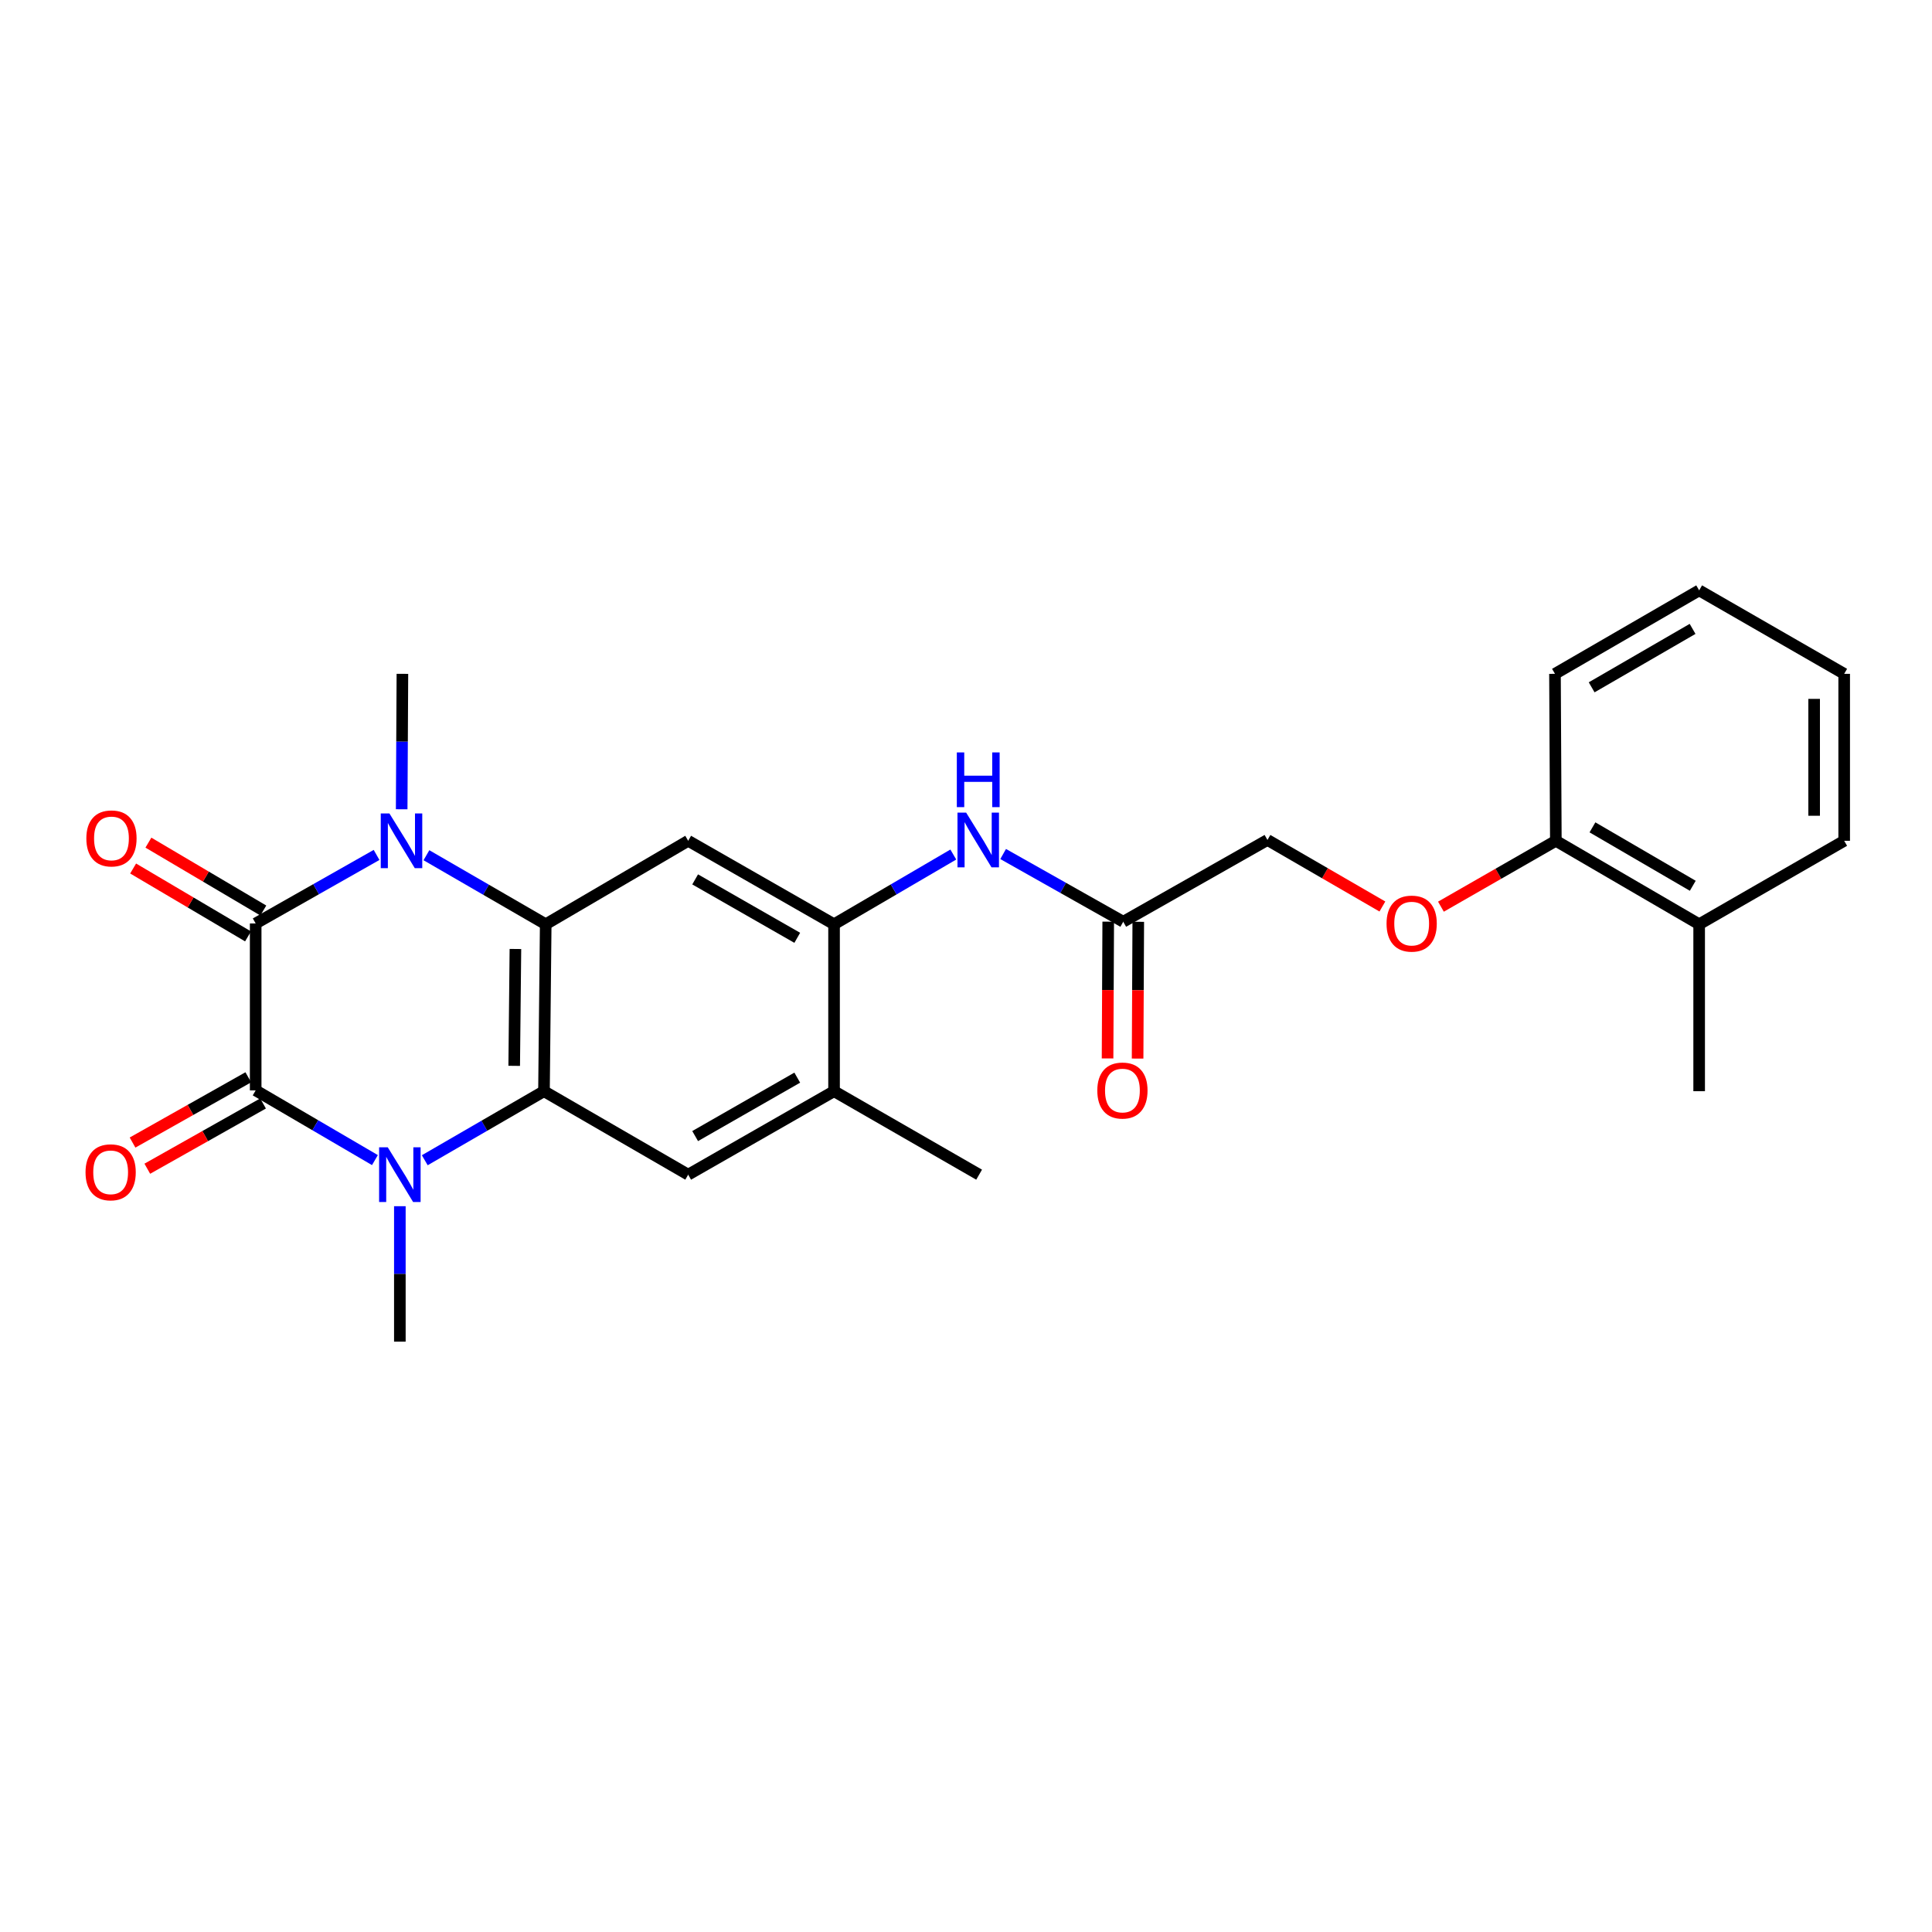 <?xml version='1.0' encoding='iso-8859-1'?>
<svg version='1.1' baseProfile='full'
              xmlns='http://www.w3.org/2000/svg'
                      xmlns:rdkit='http://www.rdkit.org/xml'
                      xmlns:xlink='http://www.w3.org/1999/xlink'
                  xml:space='preserve'
width='1000px' height='1000px' viewBox='0 0 1000 1000'>
<!-- END OF HEADER -->
<rect style='opacity:1.0;fill:#FFFFFF;stroke:none' width='1000' height='1000' x='0' y='0'> </rect>
<path class='bond-0' d='M 132.337,477.978 L 132.337,564.38' style='fill:none;fill-rule:evenodd;stroke:#000000;stroke-width:6px;stroke-linecap:butt;stroke-linejoin:miter;stroke-opacity:1' />
<path class='bond-1' d='M 132.337,477.978 L 163.624,460.246' style='fill:none;fill-rule:evenodd;stroke:#000000;stroke-width:6px;stroke-linecap:butt;stroke-linejoin:miter;stroke-opacity:1' />
<path class='bond-1' d='M 163.624,460.246 L 194.91,442.513' style='fill:none;fill-rule:evenodd;stroke:#0000FF;stroke-width:6px;stroke-linecap:butt;stroke-linejoin:miter;stroke-opacity:1' />
<path class='bond-11' d='M 136.292,471.284 L 106.554,453.717' style='fill:none;fill-rule:evenodd;stroke:#000000;stroke-width:6px;stroke-linecap:butt;stroke-linejoin:miter;stroke-opacity:1' />
<path class='bond-11' d='M 106.554,453.717 L 76.816,436.149' style='fill:none;fill-rule:evenodd;stroke:#FF0000;stroke-width:6px;stroke-linecap:butt;stroke-linejoin:miter;stroke-opacity:1' />
<path class='bond-11' d='M 128.383,484.673 L 98.645,467.106' style='fill:none;fill-rule:evenodd;stroke:#000000;stroke-width:6px;stroke-linecap:butt;stroke-linejoin:miter;stroke-opacity:1' />
<path class='bond-11' d='M 98.645,467.106 L 68.907,449.538' style='fill:none;fill-rule:evenodd;stroke:#FF0000;stroke-width:6px;stroke-linecap:butt;stroke-linejoin:miter;stroke-opacity:1' />
<path class='bond-2' d='M 132.337,564.38 L 163.2,582.423' style='fill:none;fill-rule:evenodd;stroke:#000000;stroke-width:6px;stroke-linecap:butt;stroke-linejoin:miter;stroke-opacity:1' />
<path class='bond-2' d='M 163.2,582.423 L 194.062,600.466' style='fill:none;fill-rule:evenodd;stroke:#0000FF;stroke-width:6px;stroke-linecap:butt;stroke-linejoin:miter;stroke-opacity:1' />
<path class='bond-12' d='M 128.519,557.607 L 98.562,574.497' style='fill:none;fill-rule:evenodd;stroke:#000000;stroke-width:6px;stroke-linecap:butt;stroke-linejoin:miter;stroke-opacity:1' />
<path class='bond-12' d='M 98.562,574.497 L 68.606,591.386' style='fill:none;fill-rule:evenodd;stroke:#FF0000;stroke-width:6px;stroke-linecap:butt;stroke-linejoin:miter;stroke-opacity:1' />
<path class='bond-12' d='M 136.156,571.153 L 106.2,588.043' style='fill:none;fill-rule:evenodd;stroke:#000000;stroke-width:6px;stroke-linecap:butt;stroke-linejoin:miter;stroke-opacity:1' />
<path class='bond-12' d='M 106.2,588.043 L 76.244,604.932' style='fill:none;fill-rule:evenodd;stroke:#FF0000;stroke-width:6px;stroke-linecap:butt;stroke-linejoin:miter;stroke-opacity:1' />
<path class='bond-3' d='M 220.715,442.66 L 251.588,460.526' style='fill:none;fill-rule:evenodd;stroke:#0000FF;stroke-width:6px;stroke-linecap:butt;stroke-linejoin:miter;stroke-opacity:1' />
<path class='bond-3' d='M 251.588,460.526 L 282.462,478.393' style='fill:none;fill-rule:evenodd;stroke:#000000;stroke-width:6px;stroke-linecap:butt;stroke-linejoin:miter;stroke-opacity:1' />
<path class='bond-18' d='M 207.907,418.876 L 208.096,383.827' style='fill:none;fill-rule:evenodd;stroke:#0000FF;stroke-width:6px;stroke-linecap:butt;stroke-linejoin:miter;stroke-opacity:1' />
<path class='bond-18' d='M 208.096,383.827 L 208.285,348.778' style='fill:none;fill-rule:evenodd;stroke:#000000;stroke-width:6px;stroke-linecap:butt;stroke-linejoin:miter;stroke-opacity:1' />
<path class='bond-19' d='M 206.963,624.329 L 206.963,659.378' style='fill:none;fill-rule:evenodd;stroke:#0000FF;stroke-width:6px;stroke-linecap:butt;stroke-linejoin:miter;stroke-opacity:1' />
<path class='bond-19' d='M 206.963,659.378 L 206.963,694.427' style='fill:none;fill-rule:evenodd;stroke:#000000;stroke-width:6px;stroke-linecap:butt;stroke-linejoin:miter;stroke-opacity:1' />
<path class='bond-26' d='M 219.859,600.54 L 250.711,582.672' style='fill:none;fill-rule:evenodd;stroke:#0000FF;stroke-width:6px;stroke-linecap:butt;stroke-linejoin:miter;stroke-opacity:1' />
<path class='bond-26' d='M 250.711,582.672 L 281.564,564.803' style='fill:none;fill-rule:evenodd;stroke:#000000;stroke-width:6px;stroke-linecap:butt;stroke-linejoin:miter;stroke-opacity:1' />
<path class='bond-4' d='M 282.462,478.393 L 281.564,564.803' style='fill:none;fill-rule:evenodd;stroke:#000000;stroke-width:6px;stroke-linecap:butt;stroke-linejoin:miter;stroke-opacity:1' />
<path class='bond-4' d='M 266.777,491.193 L 266.148,551.68' style='fill:none;fill-rule:evenodd;stroke:#000000;stroke-width:6px;stroke-linecap:butt;stroke-linejoin:miter;stroke-opacity:1' />
<path class='bond-5' d='M 282.462,478.393 L 356.207,435.197' style='fill:none;fill-rule:evenodd;stroke:#000000;stroke-width:6px;stroke-linecap:butt;stroke-linejoin:miter;stroke-opacity:1' />
<path class='bond-7' d='M 281.564,564.803 L 356.207,608.008' style='fill:none;fill-rule:evenodd;stroke:#000000;stroke-width:6px;stroke-linecap:butt;stroke-linejoin:miter;stroke-opacity:1' />
<path class='bond-6' d='M 356.207,435.197 L 431.705,478.393' style='fill:none;fill-rule:evenodd;stroke:#000000;stroke-width:6px;stroke-linecap:butt;stroke-linejoin:miter;stroke-opacity:1' />
<path class='bond-6' d='M 359.809,455.174 L 412.658,485.411' style='fill:none;fill-rule:evenodd;stroke:#000000;stroke-width:6px;stroke-linecap:butt;stroke-linejoin:miter;stroke-opacity:1' />
<path class='bond-8' d='M 431.705,478.393 L 462.568,460.35' style='fill:none;fill-rule:evenodd;stroke:#000000;stroke-width:6px;stroke-linecap:butt;stroke-linejoin:miter;stroke-opacity:1' />
<path class='bond-8' d='M 462.568,460.35 L 493.43,442.307' style='fill:none;fill-rule:evenodd;stroke:#0000FF;stroke-width:6px;stroke-linecap:butt;stroke-linejoin:miter;stroke-opacity:1' />
<path class='bond-9' d='M 431.705,478.393 L 431.705,564.803' style='fill:none;fill-rule:evenodd;stroke:#000000;stroke-width:6px;stroke-linecap:butt;stroke-linejoin:miter;stroke-opacity:1' />
<path class='bond-27' d='M 356.207,608.008 L 431.705,564.803' style='fill:none;fill-rule:evenodd;stroke:#000000;stroke-width:6px;stroke-linecap:butt;stroke-linejoin:miter;stroke-opacity:1' />
<path class='bond-27' d='M 359.808,588.03 L 412.657,557.787' style='fill:none;fill-rule:evenodd;stroke:#000000;stroke-width:6px;stroke-linecap:butt;stroke-linejoin:miter;stroke-opacity:1' />
<path class='bond-10' d='M 519.226,442.036 L 550.308,459.562' style='fill:none;fill-rule:evenodd;stroke:#0000FF;stroke-width:6px;stroke-linecap:butt;stroke-linejoin:miter;stroke-opacity:1' />
<path class='bond-10' d='M 550.308,459.562 L 581.389,477.089' style='fill:none;fill-rule:evenodd;stroke:#000000;stroke-width:6px;stroke-linecap:butt;stroke-linejoin:miter;stroke-opacity:1' />
<path class='bond-20' d='M 431.705,564.803 L 506.789,608.008' style='fill:none;fill-rule:evenodd;stroke:#000000;stroke-width:6px;stroke-linecap:butt;stroke-linejoin:miter;stroke-opacity:1' />
<path class='bond-15' d='M 573.614,477.051 L 573.443,512.445' style='fill:none;fill-rule:evenodd;stroke:#000000;stroke-width:6px;stroke-linecap:butt;stroke-linejoin:miter;stroke-opacity:1' />
<path class='bond-15' d='M 573.443,512.445 L 573.271,547.84' style='fill:none;fill-rule:evenodd;stroke:#FF0000;stroke-width:6px;stroke-linecap:butt;stroke-linejoin:miter;stroke-opacity:1' />
<path class='bond-15' d='M 589.165,477.126 L 588.993,512.521' style='fill:none;fill-rule:evenodd;stroke:#000000;stroke-width:6px;stroke-linecap:butt;stroke-linejoin:miter;stroke-opacity:1' />
<path class='bond-15' d='M 588.993,512.521 L 588.821,547.915' style='fill:none;fill-rule:evenodd;stroke:#FF0000;stroke-width:6px;stroke-linecap:butt;stroke-linejoin:miter;stroke-opacity:1' />
<path class='bond-17' d='M 581.389,477.089 L 656.033,434.765' style='fill:none;fill-rule:evenodd;stroke:#000000;stroke-width:6px;stroke-linecap:butt;stroke-linejoin:miter;stroke-opacity:1' />
<path class='bond-13' d='M 715.52,469.204 L 685.776,451.984' style='fill:none;fill-rule:evenodd;stroke:#FF0000;stroke-width:6px;stroke-linecap:butt;stroke-linejoin:miter;stroke-opacity:1' />
<path class='bond-13' d='M 685.776,451.984 L 656.033,434.765' style='fill:none;fill-rule:evenodd;stroke:#000000;stroke-width:6px;stroke-linecap:butt;stroke-linejoin:miter;stroke-opacity:1' />
<path class='bond-14' d='M 745.827,469.293 L 775.564,452.245' style='fill:none;fill-rule:evenodd;stroke:#FF0000;stroke-width:6px;stroke-linecap:butt;stroke-linejoin:miter;stroke-opacity:1' />
<path class='bond-14' d='M 775.564,452.245 L 805.302,435.197' style='fill:none;fill-rule:evenodd;stroke:#000000;stroke-width:6px;stroke-linecap:butt;stroke-linejoin:miter;stroke-opacity:1' />
<path class='bond-16' d='M 805.302,435.197 L 879.479,478.393' style='fill:none;fill-rule:evenodd;stroke:#000000;stroke-width:6px;stroke-linecap:butt;stroke-linejoin:miter;stroke-opacity:1' />
<path class='bond-16' d='M 824.254,428.238 L 876.178,458.476' style='fill:none;fill-rule:evenodd;stroke:#000000;stroke-width:6px;stroke-linecap:butt;stroke-linejoin:miter;stroke-opacity:1' />
<path class='bond-21' d='M 805.302,435.197 L 804.853,348.778' style='fill:none;fill-rule:evenodd;stroke:#000000;stroke-width:6px;stroke-linecap:butt;stroke-linejoin:miter;stroke-opacity:1' />
<path class='bond-22' d='M 879.479,478.393 L 879.479,564.803' style='fill:none;fill-rule:evenodd;stroke:#000000;stroke-width:6px;stroke-linecap:butt;stroke-linejoin:miter;stroke-opacity:1' />
<path class='bond-23' d='M 879.479,478.393 L 954.545,435.197' style='fill:none;fill-rule:evenodd;stroke:#000000;stroke-width:6px;stroke-linecap:butt;stroke-linejoin:miter;stroke-opacity:1' />
<path class='bond-25' d='M 804.853,348.778 L 879.479,305.573' style='fill:none;fill-rule:evenodd;stroke:#000000;stroke-width:6px;stroke-linecap:butt;stroke-linejoin:miter;stroke-opacity:1' />
<path class='bond-25' d='M 823.838,355.755 L 876.076,325.512' style='fill:none;fill-rule:evenodd;stroke:#000000;stroke-width:6px;stroke-linecap:butt;stroke-linejoin:miter;stroke-opacity:1' />
<path class='bond-28' d='M 954.545,435.197 L 954.545,348.778' style='fill:none;fill-rule:evenodd;stroke:#000000;stroke-width:6px;stroke-linecap:butt;stroke-linejoin:miter;stroke-opacity:1' />
<path class='bond-28' d='M 938.995,422.234 L 938.995,361.741' style='fill:none;fill-rule:evenodd;stroke:#000000;stroke-width:6px;stroke-linecap:butt;stroke-linejoin:miter;stroke-opacity:1' />
<path class='bond-24' d='M 954.545,348.778 L 879.479,305.573' style='fill:none;fill-rule:evenodd;stroke:#000000;stroke-width:6px;stroke-linecap:butt;stroke-linejoin:miter;stroke-opacity:1' />
<path  class='atom-2' d='M 201.559 421.037
L 210.839 436.037
Q 211.759 437.517, 213.239 440.197
Q 214.719 442.877, 214.799 443.037
L 214.799 421.037
L 218.559 421.037
L 218.559 449.357
L 214.679 449.357
L 204.719 432.957
Q 203.559 431.037, 202.319 428.837
Q 201.119 426.637, 200.759 425.957
L 200.759 449.357
L 197.079 449.357
L 197.079 421.037
L 201.559 421.037
' fill='#0000FF'/>
<path  class='atom-3' d='M 200.703 593.848
L 209.983 608.848
Q 210.903 610.328, 212.383 613.008
Q 213.863 615.688, 213.943 615.848
L 213.943 593.848
L 217.703 593.848
L 217.703 622.168
L 213.823 622.168
L 203.863 605.768
Q 202.703 603.848, 201.463 601.648
Q 200.263 599.448, 199.903 598.768
L 199.903 622.168
L 196.223 622.168
L 196.223 593.848
L 200.703 593.848
' fill='#0000FF'/>
<path  class='atom-9' d='M 500.071 420.605
L 509.351 435.605
Q 510.271 437.085, 511.751 439.765
Q 513.231 442.445, 513.311 442.605
L 513.311 420.605
L 517.071 420.605
L 517.071 448.925
L 513.191 448.925
L 503.231 432.525
Q 502.071 430.605, 500.831 428.405
Q 499.631 426.205, 499.271 425.525
L 499.271 448.925
L 495.591 448.925
L 495.591 420.605
L 500.071 420.605
' fill='#0000FF'/>
<path  class='atom-9' d='M 495.251 389.453
L 499.091 389.453
L 499.091 401.493
L 513.571 401.493
L 513.571 389.453
L 517.411 389.453
L 517.411 417.773
L 513.571 417.773
L 513.571 404.693
L 499.091 404.693
L 499.091 417.773
L 495.251 417.773
L 495.251 389.453
' fill='#0000FF'/>
<path  class='atom-12' d='M 44.694 433.964
Q 44.694 427.164, 48.054 423.364
Q 51.414 419.564, 57.694 419.564
Q 63.974 419.564, 67.334 423.364
Q 70.694 427.164, 70.694 433.964
Q 70.694 440.844, 67.294 444.764
Q 63.894 448.644, 57.694 448.644
Q 51.454 448.644, 48.054 444.764
Q 44.694 440.884, 44.694 433.964
M 57.694 445.444
Q 62.014 445.444, 64.334 442.564
Q 66.694 439.644, 66.694 433.964
Q 66.694 428.404, 64.334 425.604
Q 62.014 422.764, 57.694 422.764
Q 53.374 422.764, 51.014 425.564
Q 48.694 428.364, 48.694 433.964
Q 48.694 439.684, 51.014 442.564
Q 53.374 445.444, 57.694 445.444
' fill='#FF0000'/>
<path  class='atom-13' d='M 44.271 606.784
Q 44.271 599.984, 47.631 596.184
Q 50.991 592.384, 57.271 592.384
Q 63.551 592.384, 66.911 596.184
Q 70.271 599.984, 70.271 606.784
Q 70.271 613.664, 66.871 617.584
Q 63.471 621.464, 57.271 621.464
Q 51.031 621.464, 47.631 617.584
Q 44.271 613.704, 44.271 606.784
M 57.271 618.264
Q 61.591 618.264, 63.911 615.384
Q 66.271 612.464, 66.271 606.784
Q 66.271 601.224, 63.911 598.424
Q 61.591 595.584, 57.271 595.584
Q 52.951 595.584, 50.591 598.384
Q 48.271 601.184, 48.271 606.784
Q 48.271 612.504, 50.591 615.384
Q 52.951 618.264, 57.271 618.264
' fill='#FF0000'/>
<path  class='atom-14' d='M 717.676 478.058
Q 717.676 471.258, 721.036 467.458
Q 724.396 463.658, 730.676 463.658
Q 736.956 463.658, 740.316 467.458
Q 743.676 471.258, 743.676 478.058
Q 743.676 484.938, 740.276 488.858
Q 736.876 492.738, 730.676 492.738
Q 724.436 492.738, 721.036 488.858
Q 717.676 484.978, 717.676 478.058
M 730.676 489.538
Q 734.996 489.538, 737.316 486.658
Q 739.676 483.738, 739.676 478.058
Q 739.676 472.498, 737.316 469.698
Q 734.996 466.858, 730.676 466.858
Q 726.356 466.858, 723.996 469.658
Q 721.676 472.458, 721.676 478.058
Q 721.676 483.778, 723.996 486.658
Q 726.356 489.538, 730.676 489.538
' fill='#FF0000'/>
<path  class='atom-16' d='M 567.966 564.46
Q 567.966 557.66, 571.326 553.86
Q 574.686 550.06, 580.966 550.06
Q 587.246 550.06, 590.606 553.86
Q 593.966 557.66, 593.966 564.46
Q 593.966 571.34, 590.566 575.26
Q 587.166 579.14, 580.966 579.14
Q 574.726 579.14, 571.326 575.26
Q 567.966 571.38, 567.966 564.46
M 580.966 575.94
Q 585.286 575.94, 587.606 573.06
Q 589.966 570.14, 589.966 564.46
Q 589.966 558.9, 587.606 556.1
Q 585.286 553.26, 580.966 553.26
Q 576.646 553.26, 574.286 556.06
Q 571.966 558.86, 571.966 564.46
Q 571.966 570.18, 574.286 573.06
Q 576.646 575.94, 580.966 575.94
' fill='#FF0000'/>
</svg>
